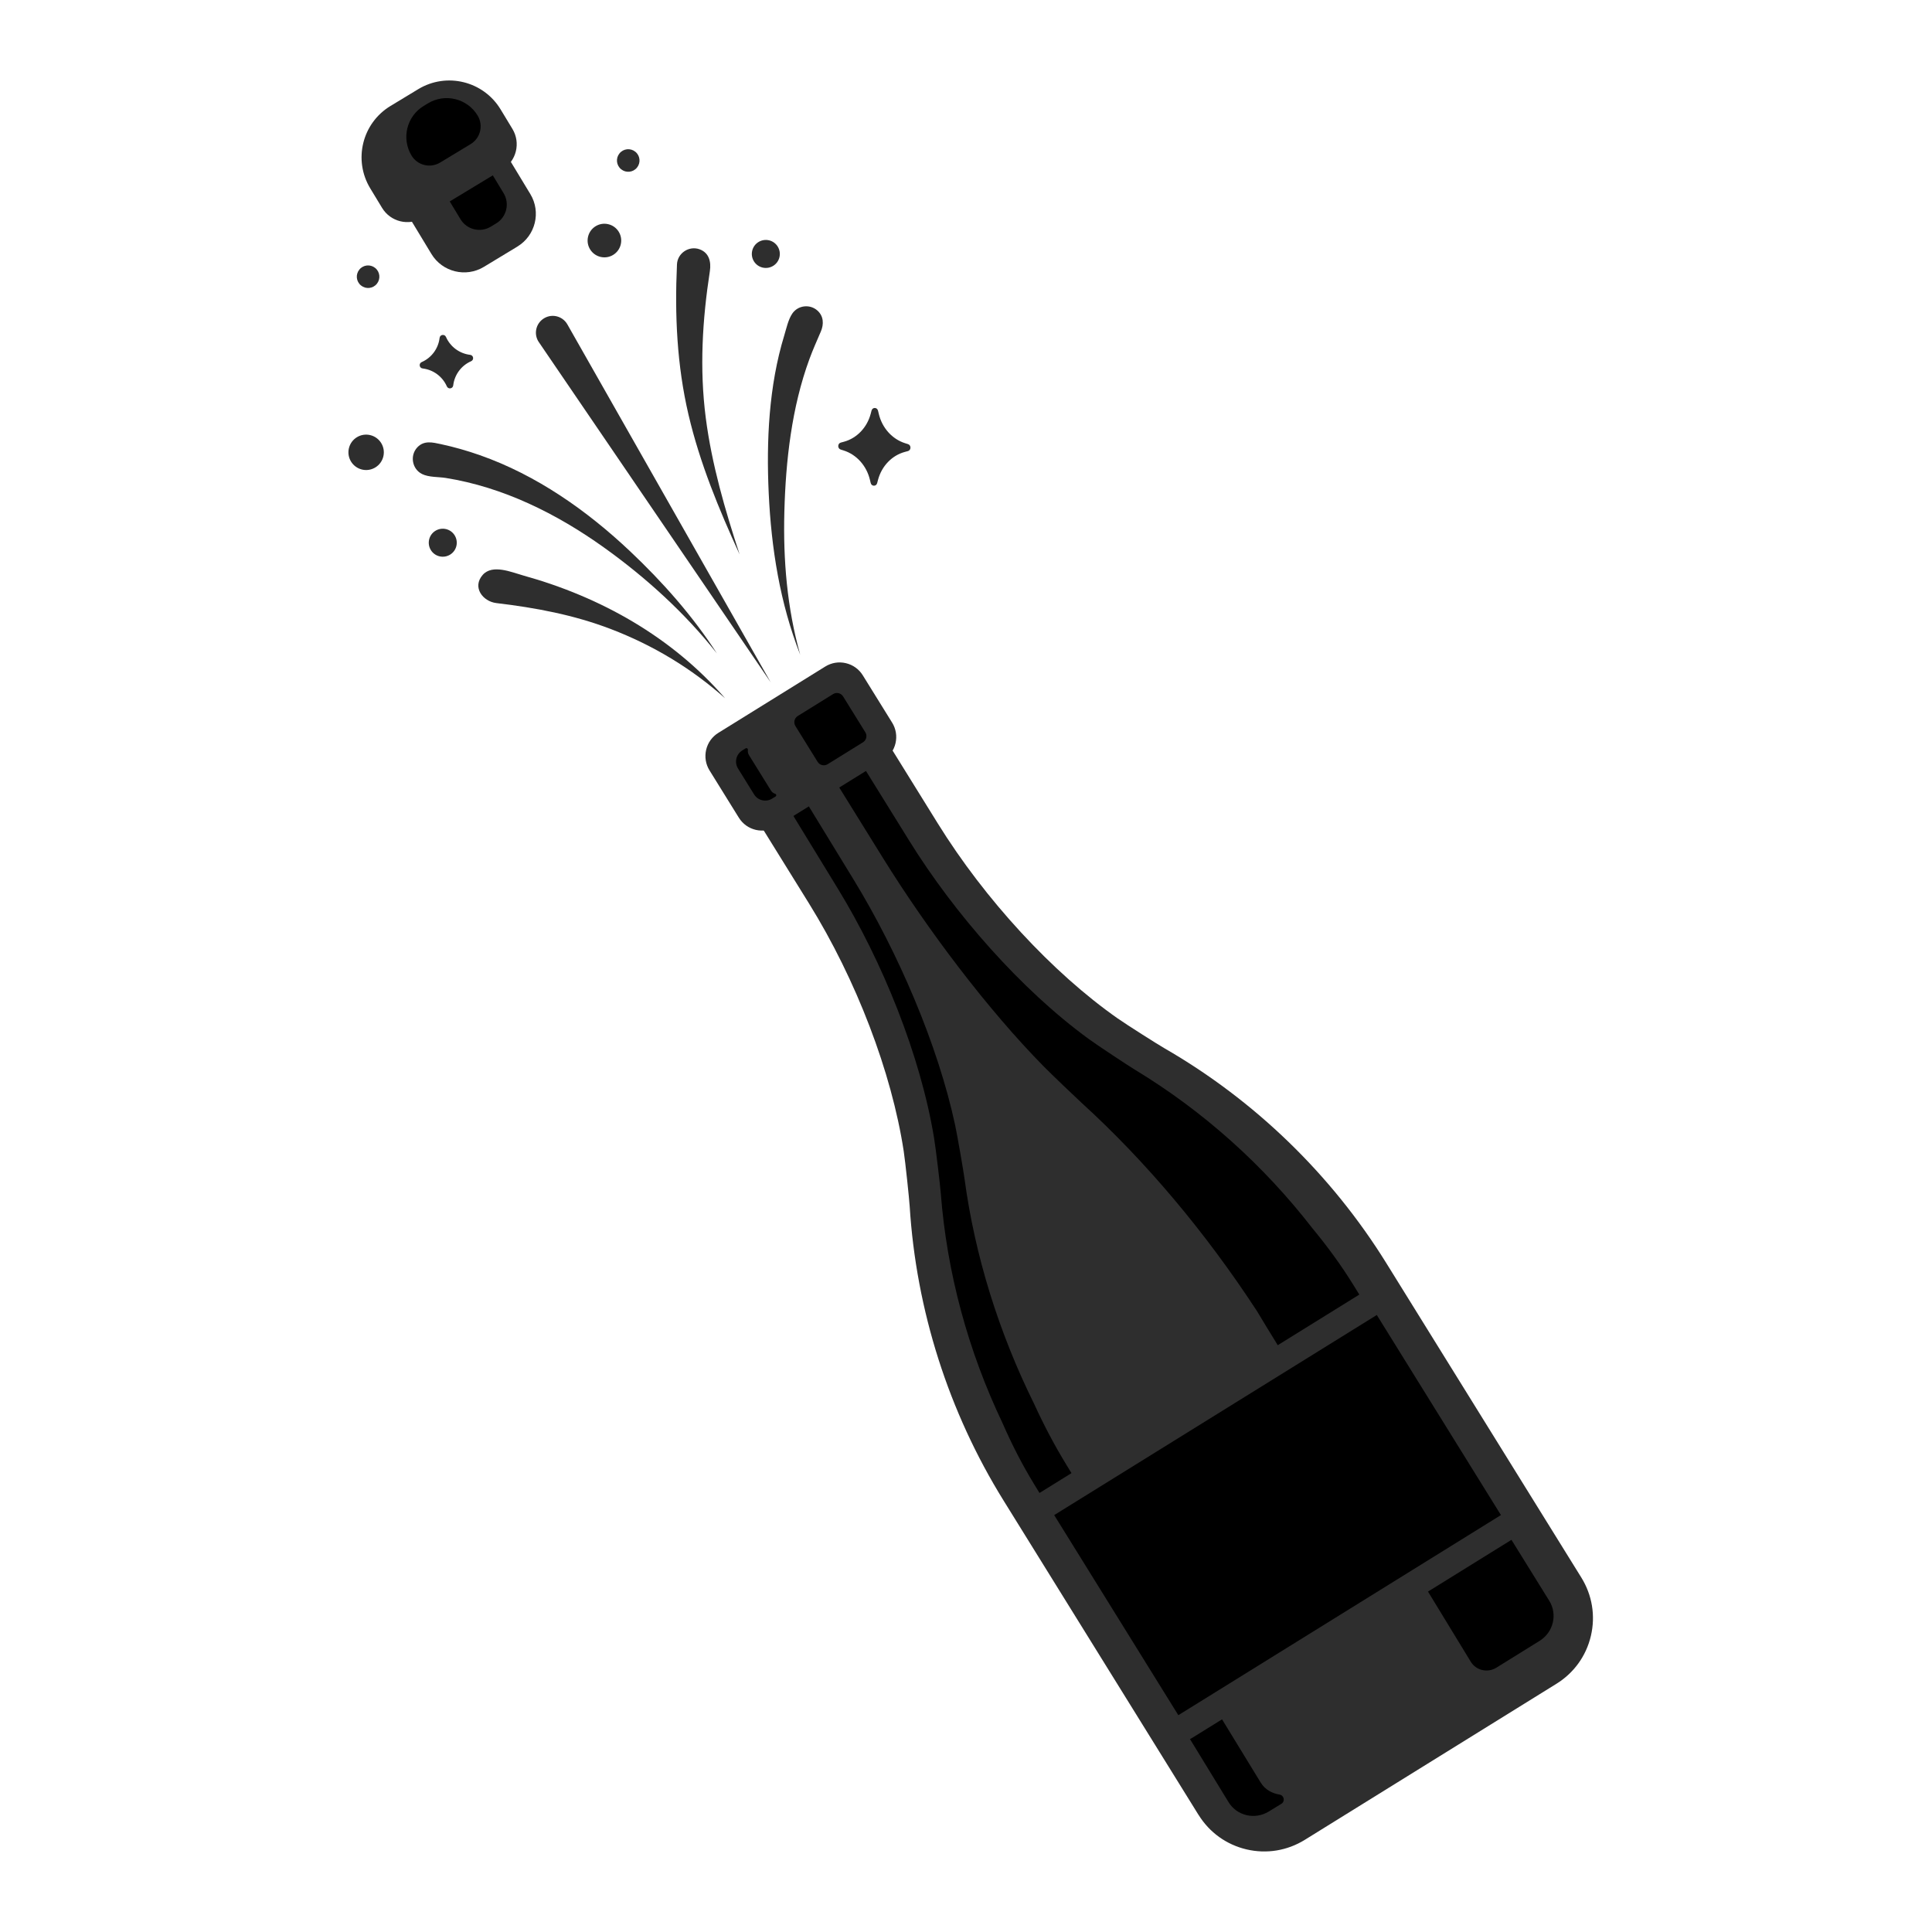 <?xml version="1.0" encoding="UTF-8"?>
<svg id="art" xmlns="http://www.w3.org/2000/svg" viewBox="0 0 600 600">
  <defs>
    <style>
      .cls-1 {
        fill: #2e2e2e;
      }
    </style>
  </defs>
  <g>
    <path class="cls-1" d="m108.35,139.23c-.69,2.96,1.16,5.91,4.11,6.6,2.96.69,5.91-1.16,6.6-4.11.69-2.96-1.16-5.91-4.11-6.6-2.96-.69-5.91,1.16-6.6,4.11Z"/>
    <path class="cls-1" d="m182.62,73.53c-.65,2.81,1.1,5.61,3.91,6.26,2.81.65,5.61-1.1,6.26-3.91.65-2.81-1.1-5.61-3.91-6.26-2.81-.65-5.61,1.1-6.26,3.91Z"/>
    <path class="cls-1" d="m133.27,167.56c-.54,2.34.91,4.68,3.25,5.22,2.34.54,4.68-.91,5.22-3.25.54-2.34-.91-4.68-3.25-5.22-2.34-.54-4.68.91-5.22,3.25Z"/>
    <path class="cls-1" d="m233.6,77.88c-.54,2.34.91,4.68,3.25,5.22,2.34.54,4.68-.91,5.22-3.25.54-2.34-.91-4.68-3.25-5.22-2.34-.54-4.68.91-5.22,3.25Z"/>
    <path class="cls-1" d="m248.5,203.29c-4.06-14.46-5.31-29.4-4.91-44.39.42-15.86,2.28-32.4,7.78-47.38,1.07-2.92,2.33-5.72,3.55-8.57.97-2.26.89-4.77-1.07-6.51-2.31-2.06-6-1.66-7.77.9-1.3,1.88-1.87,4.71-2.53,6.85-4.78,15.66-5.58,32.73-4.82,49,.8,17.1,3.5,34.13,9.77,50.11Z"/>
    <path class="cls-1" d="m239.42,212.03l-63.22-111.29c-1.43-2.51-4.61-3.39-7.12-1.96-2.51,1.43-3.39,4.61-1.96,7.12.07.12.15.25.23.36l72.08,105.76Z"/>
    <path class="cls-1" d="m225.15,216.82c-16.46-18.98-38.57-31.41-62.63-38.09-3.6-1-9.58-3.63-12.61-.19-3.36,3.82.03,8.25,4.23,8.75,12.2,1.45,24.06,3.66,35.59,8.08,13.08,5.01,24.95,12.15,35.41,21.45Z"/>
    <path class="cls-1" d="m210.24,82.09c-.72,15.76-.02,31.29,3.58,46.7,3.53,15.07,9.44,29.35,15.87,43.38-4.53-13.87-8.64-27.91-10.51-42.42-1.97-15.32-1.06-30.37,1.28-45.58.43-2.81-.22-5.69-3.23-6.76-3.26-1.16-6.83,1.2-6.99,4.68Z"/>
    <path class="cls-1" d="m222.68,202.99c-7.47-11.62-16.91-22.25-26.93-31.72-13.45-12.72-29.15-23.74-46.72-29.91-3.96-1.39-7.98-2.54-12.07-3.42-2.61-.56-5.25-1.24-7.35.98-2.37,2.51-1.66,6.74,1.46,8.29,2.12,1.05,5.09.86,7.36,1.22,17.87,2.86,34.43,11.1,49.05,21.54,12.99,9.28,25.32,20.44,35.21,33.02Z"/>
    <path class="cls-1" d="m197.3,47.12c1.51,1.21,1.75,3.41.53,4.92-1.21,1.51-3.41,1.75-4.92.53-1.51-1.21-1.75-3.41-.53-4.92s3.41-1.75,4.92-.53Z"/>
    <path class="cls-1" d="m116.51,83.21c1.51,1.21,1.75,3.41.53,4.92-1.21,1.51-3.41,1.75-4.92.53-1.51-1.21-1.75-3.41-.53-4.92,1.21-1.51,3.41-1.75,4.92-.53Z"/>
    <path class="cls-1" d="m130.96,112.45h0c-.97.43-.76,1.86.3,1.98h0c3.31.39,6.17,2.51,7.51,5.56h0c.43.97,1.86.76,1.98-.3h0c.39-3.32,2.51-6.18,5.56-7.51h0c.97-.43.76-1.86-.3-1.98h0c-3.31-.39-6.17-2.51-7.51-5.56h0c-.43-.97-1.86-.76-1.98.3h0c-.39,3.31-2.51,6.18-5.56,7.51Z"/>
    <path class="cls-1" d="m262.04,137.2l-.93.25c-1.03.28-1.05,1.84-.03,2.16l.92.29c4.01,1.27,7.12,4.73,8.16,9.09l.24,1c.26,1.11,1.72,1.14,2.01.05l.26-.99c1.14-4.31,4.33-7.63,8.37-8.71l.93-.25c1.03-.28,1.05-1.84.03-2.16l-.92-.29c-4.01-1.27-7.12-4.73-8.16-9.09l-.24-1c-.26-1.11-1.72-1.14-2.01-.05l-.26.99c-1.14,4.31-4.33,7.63-8.37,8.71Z"/>
  </g>
  <g>
    <path class="cls-1" d="m372.23,563.66l-60.57-97.66c-17.05-27.49-27.13-59.09-29.15-91.37-.14-2.29-1.35-13.82-1.85-17.1-3.74-24.52-14.74-53.3-29.43-76.97l-29.55-47.64,40.02-24.82,29.55,47.64c14.68,23.67,35.57,46.32,55.88,60.56,2.71,1.9,12.51,8.11,14.5,9.25,28.02,16.16,51.85,39.23,68.9,66.72l60.57,97.66c3.37,5.44,4.43,11.86,2.97,18.09-.74,3.16-2.08,6.08-3.94,8.63-1.8,2.47-4.08,4.6-6.76,6.26l-78.15,48.47c-5.44,3.37-11.86,4.43-18.09,2.97-6.23-1.46-11.52-5.26-14.89-10.7Z"/>
    <path d="m255.54,229.97l-3.57-5.76c2.58-1.48,4.06,4.49,6.94,2.92l.17.3c.54-.43,1.07-.87,1.58-1.34l21.79,35.13c13.92,22.43,34.58,46.08,55.66,61.44,2.7,1.97,12.26,8.29,14.3,9.52,21.24,12.85,39.97,29.64,55.25,49.37,4.51,5.46,8.71,11.17,12.45,17.2l61.03,98.39c2.62,4.22,1.27,9.79-3,12.44l-13.42,8.33c-2.72,1.69-6.27.88-7.93-1.8l-60.79-99.68c-1.89-3.05-3.74-6.09-5.56-9.14-16.01-24.54-34.66-46.71-54.58-64.83-1.64-1.49-9.4-8.92-11.63-11.18-17.4-17.65-36.15-42.47-50.07-64.91l-21.5-34.66c1-.54,1.96-1.12,2.91-1.73Z"/>
    <path d="m311.39,442.05c-10.75-22.52-17.32-46.8-19.23-71.56-.18-2.38-1.53-13.76-2.07-17.05-4.24-25.74-16.05-54.83-29.82-77.35l-21.56-35.26c.64-.25,1.28-.52,1.9-.81l-.19-.29c2.7-1.86-1.97-5.86.52-7.51l3.29,5.38c-.24.09-.47.2-.71.28l21.56,35.26c13.77,22.52,26.18,51.26,31.55,76.3.69,3.21,2.59,14.25,2.9,16.55,3.22,23.95,10.61,47.73,21.66,70.07,2.95,6.42,6.23,12.7,9.93,18.75l60.4,98.78c1.45,2.37,3.73,3.37,5.86,3.74,1.43.24,1.79,2.12.55,2.87l-3.93,2.4c-4.29,2.62-9.87,1.32-12.46-2.92l-60.4-98.78c-3.7-6.05-6.92-12.37-9.76-18.86Z"/>
    <g>
      <path d="m371.55,536.27l95.3-59.11c4.15-2.58,5.43-8.03,2.85-12.18l-35.56-57.33c-2.58-4.15-8.03-5.43-12.18-2.85l-95.3,59.11c-4.15,2.58-5.43,8.03-2.85,12.18l35.56,57.33c2.58,4.15,8.03,5.43,12.18,2.85Z"/>
      <path class="cls-1" d="m427.24,409.85h0s0,0,0,0Zm-99.85,60.68l38.55,62.14,100.19-62.15-38.55-62.14-100.19,62.15Zm-4.41-6.97l100.31-62.22c4.37-2.71,10.11-1.37,12.82,3l37.43,60.34c2.71,4.37,1.37,10.11-3,12.82l-100.31,62.22c-4.37,2.71-10.11,1.37-12.82-3l-37.43-60.34c-2.71-4.37-1.37-10.11,3-12.82h0Z"/>
    </g>
    <path class="cls-1" d="m229.46,253.95l-9.11-14.69c-1.19-1.92-1.56-4.19-1.05-6.4.52-2.2,1.86-4.07,3.78-5.26l33.21-20.6c1.92-1.19,4.19-1.57,6.4-1.05,2.2.52,4.07,1.86,5.26,3.78l9.11,14.69c1.19,1.92,1.56,4.19,1.05,6.4-.26,1.12-.74,2.15-1.39,3.05-.64.87-1.44,1.63-2.39,2.21l-33.21,20.6c-3.97,2.46-9.2,1.24-11.66-2.73Z"/>
    <path d="m251.41,217.64h12.93c1.24,0,2.25,1.01,2.25,2.25v13.11c0,1.24-1.01,2.25-2.25,2.25h-12.93c-1.24,0-2.25-1.01-2.25-2.25v-13.11c0-1.24,1.01-2.25,2.25-2.25Z" transform="translate(596.38 282.95) rotate(148.19)"/>
    <path d="m230.51,233.06l1.03-.64c.35-.22.8.08.73.49-.08.53.01,1.09.32,1.58l6.84,11.03c.31.5.78.84,1.31,1,.39.11.45.63.11.85l-1.06.65c-1.91,1.19-4.43.6-5.61-1.32l-4.98-8.03c-1.19-1.91-.6-4.43,1.32-5.61Z"/>
  </g>
  <g>
    <path class="cls-1" d="m138.78,41.66h12.19c6.55,0,11.86,5.32,11.86,11.86v19.2c0,5.5-4.47,9.97-9.97,9.97h-14.08c-6.55,0-11.86-5.32-11.86-11.86v-17.3c0-6.55,5.32-11.86,11.86-11.86Z" transform="translate(301 40.36) rotate(148.82)"/>
    <path d="m147.63,53.3h1.99c3.77,0,6.83,3.06,6.83,6.83v11.04h-15.64v-11.04c0-3.77,3.06-6.83,6.83-6.83Z" transform="translate(308 38.54) rotate(148.82)"/>
    <path class="cls-1" d="m131.25,67.65l24.79-15c4.34-2.62,5.73-8.27,3.1-12.61l-3.67-6.06c-5.33-8.8-16.78-11.62-25.58-6.29l-8.62,5.22c-8.8,5.33-11.62,16.78-6.29,25.58l3.67,6.06c2.62,4.34,8.27,5.73,12.61,3.1Z"/>
    <path d="m136.66,50.5l9.5-5.75c3.05-1.84,4.02-5.81,2.18-8.86h0c-3.21-5.31-10.12-7.01-15.43-3.8l-1.3.79c-5.31,3.21-7.01,10.12-3.8,15.43h0c1.84,3.05,5.81,4.02,8.86,2.18Z"/>
  </g>
</svg>